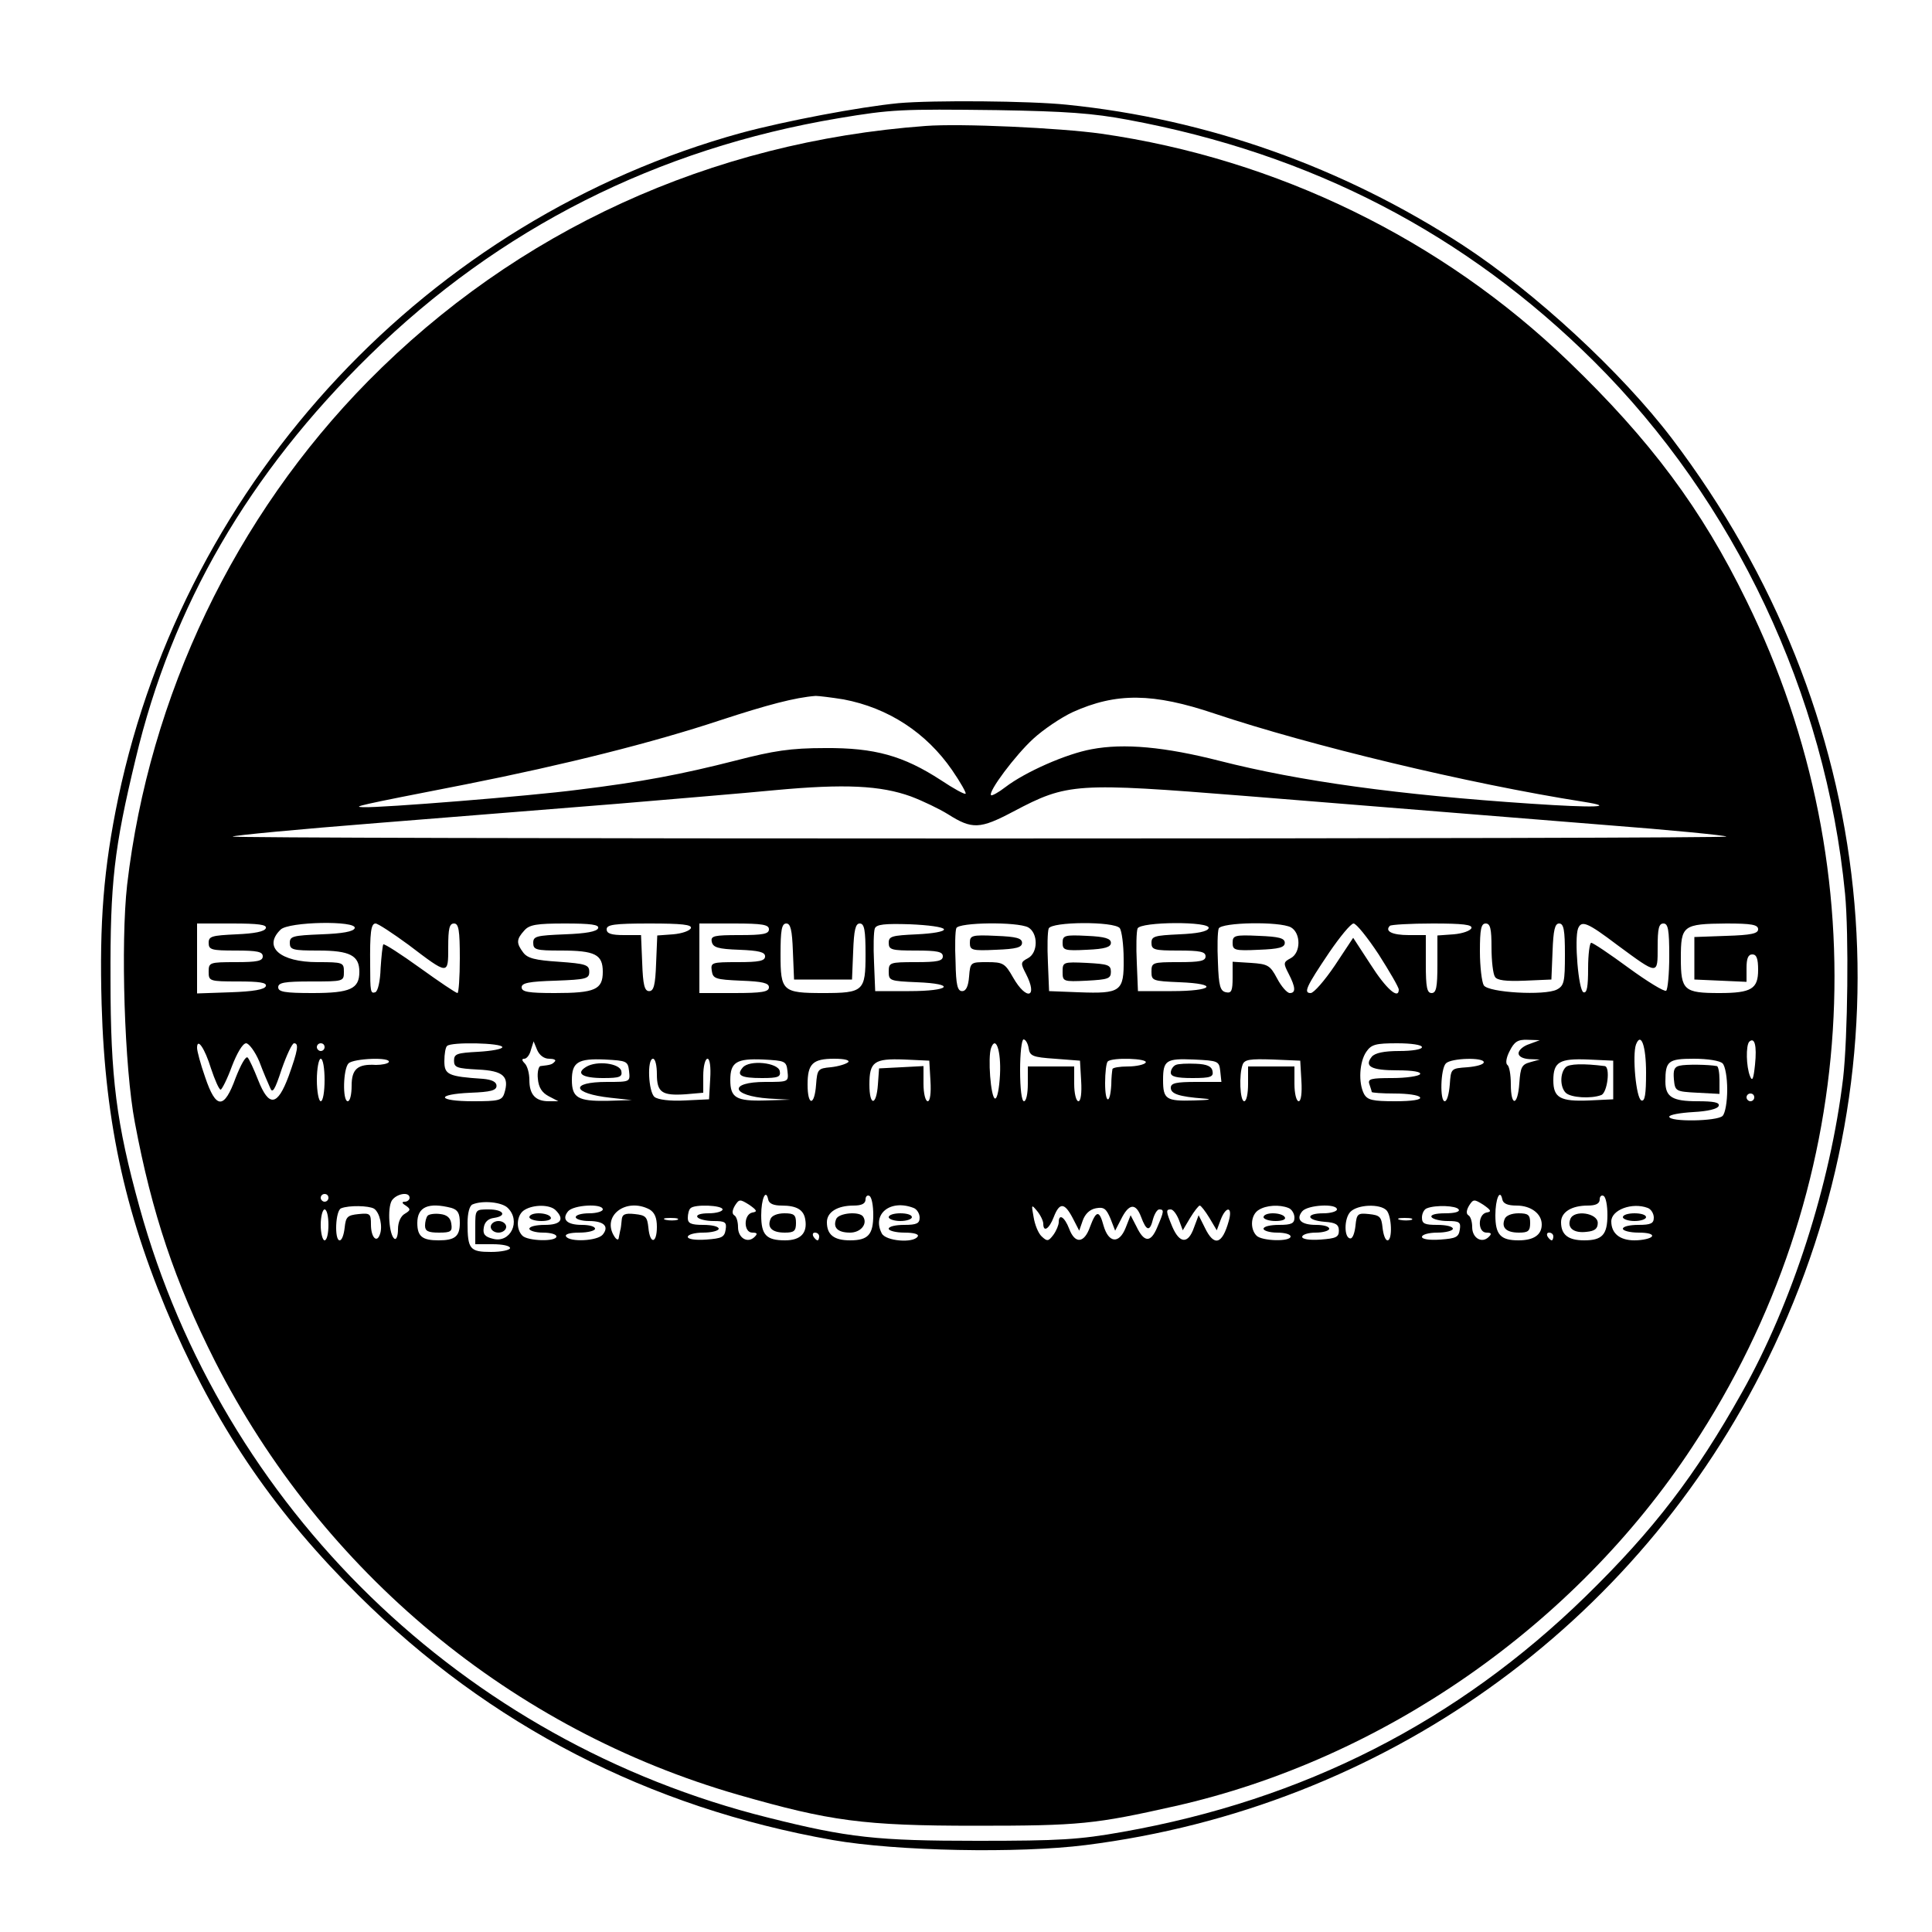 <?xml version="1.0" standalone="no"?>
<!DOCTYPE svg PUBLIC "-//W3C//DTD SVG 20010904//EN"
 "http://www.w3.org/TR/2001/REC-SVG-20010904/DTD/svg10.dtd">
<svg version="1.0" xmlns="http://www.w3.org/2000/svg"
 width="500pt" height="500pt" viewBox="0 0 500 500"
 preserveAspectRatio="xMidYMid meet">
<g transform="translate(0,500) scale(0.1,-0.1)"
fill="#000000" stroke="none">
<path d="M2325 4733 c-102 -10 -292 -46 -407 -77 -809 -223 -1437 -893 -1612
-1721 -38 -182 -49 -323 -43 -534 9 -314 64 -556 188 -839 119 -269 264 -480
478 -692 338 -335 750 -548 1226 -632 166 -29 481 -35 655 -13 768 97 1427
566 1765 1257 382 779 289 1675 -248 2383 -130 171 -355 379 -542 501 -311
202 -660 326 -1024 363 -96 10 -346 12 -436 4z m594 -43 c475 -88 874 -295
1206 -625 364 -362 600 -862 650 -1378 10 -105 7 -371 -5 -477 -33 -275 -132
-583 -262 -814 -120 -214 -228 -355 -404 -527 -333 -325 -730 -527 -1199 -610
-112 -20 -163 -23 -375 -23 -260 0 -335 8 -542 60 -790 197 -1412 802 -1627
1580 -60 217 -75 335 -75 589 -1 250 9 339 65 571 94 396 293 739 606 1045
335 328 743 534 1213 613 137 23 162 24 410 21 178 -3 249 -8 339 -25z"/>
<path d="M2395 4674 c-556 -41 -1058 -271 -1442 -660 -345 -350 -567 -815
-624 -1304 -17 -151 -7 -474 20 -615 44 -235 104 -413 207 -617 278 -547 770
-955 1355 -1123 237 -68 323 -80 614 -80 270 0 308 4 517 51 536 121 1033 466
1338 930 435 659 487 1483 140 2189 -116 238 -249 416 -461 620 -328 316 -755
524 -1209 589 -107 15 -364 27 -455 20z m-212 -1484 c116 -22 214 -86 281
-183 22 -32 37 -59 35 -61 -2 -3 -31 13 -64 35 -97 63 -171 84 -300 83 -89 0
-133 -7 -230 -32 -141 -36 -246 -56 -410 -76 -122 -16 -509 -47 -555 -45 -28
1 -22 3 265 59 257 51 484 108 659 166 122 40 194 59 247 63 8 0 41 -4 72 -9z
m961 -37 c245 -82 655 -181 954 -228 89 -14 28 -16 -135 -5 -345 23 -599 58
-807 111 -141 36 -247 46 -331 30 -66 -12 -172 -59 -223 -98 -18 -14 -35 -23
-37 -21 -9 8 63 104 109 146 26 24 72 55 102 69 113 51 208 50 368 -4z m-787
-214 c32 -12 75 -33 96 -46 63 -40 83 -39 170 7 140 74 161 75 601 40 578 -47
599 -48 930 -75 170 -13 311 -27 314 -30 3 -3 -867 -5 -1933 -5 -1066 0 -1936
2 -1933 5 3 3 171 19 374 35 203 16 484 39 624 50 140 12 323 27 405 35 182
17 274 12 352 -16z m-1669 -341 c-3 -9 -30 -14 -76 -16 -64 -3 -72 -5 -72 -22
0 -18 7 -20 70 -20 56 0 70 -3 70 -15 0 -12 -14 -15 -70 -15 -68 0 -70 -1 -70
-25 0 -24 2 -25 76 -25 56 0 75 -3 72 -12 -3 -9 -33 -14 -91 -16 l-87 -3 0 91
0 90 91 0 c68 0 90 -3 87 -12z m230 0 c-3 -9 -32 -14 -86 -16 -74 -3 -82 -5
-82 -22 0 -18 7 -20 74 -20 82 0 106 -13 106 -55 0 -44 -23 -55 -121 -55 -72
0 -89 3 -89 15 0 12 16 15 85 15 84 0 85 0 85 25 0 24 -2 25 -68 25 -97 0
-142 39 -96 84 20 21 198 24 192 4z m139 -43 c104 -79 103 -79 103 -6 0 48 3
61 15 61 12 0 15 -17 15 -90 0 -49 -3 -90 -6 -90 -4 0 -47 29 -97 65 -50 36
-92 63 -95 61 -2 -3 -5 -31 -7 -62 -1 -33 -7 -60 -14 -62 -12 -4 -13 2 -13 68
-1 87 2 110 14 110 6 0 44 -25 85 -55z m491 43 c-3 -9 -32 -14 -86 -16 -74 -3
-82 -5 -82 -22 0 -18 7 -20 71 -20 89 0 109 -10 109 -55 0 -46 -20 -55 -124
-55 -69 0 -86 3 -86 15 0 11 19 15 88 17 79 3 87 5 87 23 0 18 -9 21 -79 26
-61 4 -81 9 -92 24 -18 24 -18 34 3 57 13 15 32 18 105 18 67 0 89 -3 86 -12z
m240 0 c-3 -7 -23 -14 -46 -16 l-41 -3 -3 -72 c-2 -56 -6 -72 -18 -72 -12 0
-16 16 -18 73 l-3 72 -44 0 c-33 0 -45 4 -45 15 0 12 19 15 111 15 84 0 110
-3 107 -12z m202 -3 c0 -12 -15 -15 -76 -15 -66 0 -75 -2 -72 -17 3 -15 16
-19 71 -21 51 -2 67 -6 67 -17 0 -12 -16 -15 -71 -15 -67 0 -70 -1 -67 -22 3
-21 9 -23 76 -26 55 -2 72 -6 72 -17 0 -12 -18 -15 -90 -15 l-90 0 0 90 0 90
90 0 c73 0 90 -3 90 -15z m62 -57 l3 -73 75 0 75 0 3 73 c2 55 6 72 17 72 12
0 15 -17 15 -80 0 -95 -5 -100 -110 -100 -105 0 -110 5 -110 100 0 63 3 80 15
80 11 0 15 -17 17 -72z m391 57 c1 -6 -29 -11 -70 -13 -65 -3 -73 -5 -73 -22
0 -18 7 -20 70 -20 56 0 70 -3 70 -15 0 -12 -14 -15 -70 -15 -68 0 -70 -1 -70
-25 0 -23 3 -24 73 -27 103 -4 87 -23 -20 -23 l-88 0 -3 74 c-2 41 -1 80 2 88
4 11 26 13 91 11 47 -2 86 -7 88 -13z m218 5 c26 -15 26 -66 -1 -80 -19 -10
-19 -13 -5 -40 32 -62 2 -71 -33 -10 -21 37 -26 40 -67 40 -43 0 -44 0 -47
-37 -2 -26 -8 -38 -18 -38 -12 0 -16 16 -17 75 -2 41 -1 81 2 88 6 15 157 17
186 2z m237 -2 c5 -7 10 -43 10 -80 1 -84 -7 -90 -116 -86 l-77 3 -3 74 c-2
41 -1 80 2 88 7 18 169 19 184 1z m230 0 c-3 -9 -30 -14 -76 -16 -64 -3 -72
-5 -72 -22 0 -18 7 -20 70 -20 56 0 70 -3 70 -15 0 -12 -14 -15 -70 -15 -68 0
-70 -1 -70 -25 0 -23 3 -24 73 -27 103 -4 87 -23 -20 -23 l-88 0 -3 74 c-2 41
-1 80 2 88 7 18 190 19 184 1z m213 2 c26 -15 26 -66 -1 -80 -19 -10 -19 -13
-5 -40 18 -35 19 -50 3 -50 -7 0 -22 17 -33 38 -18 34 -24 37 -67 40 l-48 3 0
-41 c0 -34 -3 -41 -17 -38 -15 3 -19 16 -21 77 -2 41 -1 80 2 88 7 16 157 19
187 3z m227 -70 c28 -44 52 -85 52 -91 0 -27 -33 2 -73 65 l-45 69 -47 -71
c-27 -40 -55 -72 -63 -72 -19 0 -12 16 48 105 28 41 56 75 63 75 7 0 36 -36
65 -80z m240 68 c-3 -7 -23 -14 -46 -16 l-42 -3 0 -75 c0 -59 -3 -74 -15 -74
-12 0 -15 15 -15 75 l0 75 -44 0 c-43 0 -63 10 -49 24 3 3 53 6 111 6 78 0
103 -3 100 -12z m52 -50 c0 -35 4 -69 9 -76 5 -9 28 -12 77 -10 l69 3 3 73 c2
55 6 72 17 72 12 0 15 -17 15 -80 0 -71 -2 -81 -21 -91 -31 -16 -177 -8 -189
11 -5 8 -10 48 -10 88 0 57 3 72 15 72 12 0 15 -14 15 -62z m326 6 c106 -78
104 -78 104 -5 0 48 3 61 15 61 12 0 15 -16 15 -84 0 -47 -4 -87 -8 -90 -5 -3
-49 24 -97 59 -49 36 -92 65 -97 65 -4 0 -8 -30 -8 -66 0 -48 -3 -65 -12 -62
-13 5 -24 138 -14 165 9 22 24 16 102 -43z m364 41 c0 -11 -18 -15 -82 -17
l-83 -3 0 -55 0 -55 68 -3 67 -3 0 36 c0 24 4 35 15 35 11 0 15 -11 15 -40 0
-49 -17 -60 -100 -60 -92 0 -100 7 -100 90 0 85 5 89 118 90 65 0 82 -3 82
-15z m-1888 -307 c3 -21 10 -24 68 -28 l65 -5 3 -52 c2 -32 -1 -53 -7 -53 -6
0 -11 20 -11 45 l0 45 -60 0 -60 0 0 -45 c0 -25 -4 -45 -10 -45 -6 0 -10 33
-10 80 0 44 4 80 9 80 5 0 11 -10 13 -22z m1296 10 c-16 -5 -28 -16 -28 -24 0
-8 11 -14 28 -15 l27 -1 -25 -7 c-22 -6 -25 -13 -28 -54 -4 -60 -22 -62 -22
-3 0 25 -4 47 -9 50 -5 4 -3 19 6 36 12 24 21 30 46 29 l32 -1 -27 -10z m302
-74 c0 -56 -3 -75 -12 -72 -14 5 -24 118 -14 145 13 33 26 -4 26 -73z m282 21
c-4 -38 -7 -45 -13 -30 -10 25 -11 79 -2 89 14 13 20 -10 15 -59z m-3996 -10
c10 -30 21 -55 25 -55 3 0 17 27 29 60 13 34 28 60 37 60 7 0 23 -21 34 -47
10 -27 23 -57 28 -68 6 -16 12 -7 30 48 13 37 27 67 32 67 13 0 10 -18 -14
-85 -29 -78 -51 -81 -79 -10 -11 28 -23 54 -27 58 -5 5 -18 -19 -31 -52 -30
-83 -51 -82 -79 1 -12 34 -21 68 -21 76 0 28 20 -1 36 -53z m294 55 c0 -5 -4
-10 -10 -10 -5 0 -10 5 -10 10 0 6 5 10 10 10 6 0 10 -4 10 -10z m460 0 c0 -5
-28 -10 -62 -12 -55 -3 -63 -5 -63 -23 0 -18 8 -20 62 -23 66 -3 82 -18 68
-62 -6 -18 -15 -20 -81 -20 -93 0 -98 18 -6 22 52 2 67 6 67 18 0 10 -12 16
-35 18 -91 6 -100 11 -100 46 0 18 3 36 7 39 10 11 143 8 143 -3z m121 -30
c12 0 19 -3 15 -7 -7 -8 -11 -9 -37 -12 -5 0 -9 -16 -7 -33 2 -23 11 -36 28
-45 l25 -13 -25 0 c-34 0 -50 17 -50 55 0 17 -5 36 -12 43 -8 8 -8 12 -1 12 6
0 14 10 17 23 l7 22 9 -22 c6 -14 18 -23 31 -23z m1167 -41 c-2 -36 -7 -63
-13 -62 -11 3 -19 107 -10 131 12 33 26 -7 23 -69z m1092 71 c0 -6 -26 -10
-59 -10 -39 0 -63 -5 -71 -15 -20 -25 -1 -35 66 -35 41 0 63 -4 59 -10 -3 -5
-36 -10 -72 -10 -55 0 -64 -2 -59 -16 3 -9 6 -18 6 -20 0 -2 27 -4 59 -4 33 0
63 -4 66 -10 4 -6 -20 -10 -64 -10 -59 0 -72 3 -81 19 -15 29 -12 83 6 109 13
19 24 22 80 22 36 0 64 -4 64 -10z m-2840 -85 c0 -30 -4 -55 -10 -55 -5 0 -10
25 -10 55 0 30 5 55 10 55 6 0 10 -25 10 -55z m166 46 c-3 -4 -18 -7 -33 -7
-48 3 -63 -11 -63 -54 0 -22 -4 -40 -10 -40 -14 0 -12 84 2 98 13 13 112 17
104 3z m622 -23 c3 -28 3 -28 -57 -28 -98 0 -91 -30 9 -41 l55 -6 -65 -2 c-74
-1 -90 8 -90 54 0 46 16 56 85 53 57 -3 60 -4 63 -30z m72 -8 c0 -47 13 -56
74 -52 l46 4 0 44 c0 24 5 44 11 44 6 0 9 -21 7 -52 l-3 -53 -63 -3 c-38 -2
-69 2 -78 9 -16 13 -20 99 -4 99 6 0 10 -18 10 -40z m338 8 c3 -28 3 -28 -57
-28 -97 0 -90 -36 9 -43 l55 -3 -65 -2 c-75 -2 -90 7 -90 53 0 46 16 56 85 53
57 -3 60 -4 63 -30z m157 23 c-6 -5 -26 -11 -45 -13 -33 -3 -35 -5 -38 -45 -4
-56 -22 -56 -22 0 0 54 13 67 69 67 28 0 41 -4 36 -9z m213 -48 c2 -32 -1 -53
-7 -53 -6 0 -11 20 -11 45 l0 46 -57 -3 -58 -3 -3 -42 c-4 -56 -22 -56 -22 0
0 59 12 68 90 65 l65 -3 3 -52z m557 47 c-3 -5 -24 -10 -46 -10 -21 0 -40 -3
-40 -7 -1 -5 -3 -23 -3 -40 -3 -53 -16 -50 -16 4 0 27 3 53 7 56 11 11 105 8
98 -3z m193 -22 l3 -28 -65 0 c-52 0 -66 -3 -66 -15 0 -16 21 -23 85 -28 25
-2 15 -4 -26 -5 -71 -2 -79 3 -79 53 0 51 8 56 79 53 64 -3 66 -4 69 -30z
m210 -25 c2 -32 -1 -53 -7 -53 -6 0 -11 20 -11 45 l0 45 -60 0 -60 0 0 -45 c0
-25 -4 -45 -10 -45 -11 0 -14 69 -4 95 5 13 19 15 78 13 l71 -3 3 -52z m472
48 c0 -6 -19 -11 -42 -13 -43 -3 -43 -3 -46 -45 -2 -24 -7 -43 -13 -43 -13 0
-11 84 3 98 14 14 98 16 98 3z m335 -46 l0 -50 -63 -3 c-74 -3 -92 7 -92 52 0
48 16 57 90 54 l65 -3 0 -50z m283 43 c7 -7 12 -37 12 -68 0 -31 -5 -61 -12
-68 -14 -14 -138 -16 -138 -2 0 5 28 10 62 12 38 2 63 8 66 16 3 9 -13 12 -55
12 -65 0 -83 11 -83 51 0 53 7 59 74 59 35 0 67 -5 74 -12z m82 -88 c0 -5 -4
-10 -10 -10 -5 0 -10 5 -10 10 0 6 5 10 10 10 6 0 10 -4 10 -10z m-3690 -260
c0 -5 -4 -10 -10 -10 -5 0 -10 5 -10 10 0 6 5 10 10 10 6 0 10 -4 10 -10z
m210 0 c0 -5 -6 -10 -12 -10 -9 0 -8 -4 2 -10 13 -9 13 -12 -2 -21 -11 -6 -18
-22 -18 -40 0 -17 -4 -28 -9 -25 -14 9 -19 79 -7 99 12 18 46 24 46 7z m963
-20 c39 0 57 -11 61 -36 6 -35 -12 -54 -52 -54 -49 0 -62 14 -62 65 0 42 12
70 18 41 2 -11 14 -16 35 -16z m237 -24 c0 -51 -13 -66 -60 -66 -41 0 -60 14
-60 47 0 26 27 43 69 43 21 0 31 5 31 16 0 8 5 12 10 9 6 -3 10 -25 10 -49z
m1665 24 c37 0 65 -21 65 -49 0 -27 -21 -41 -60 -41 -47 0 -60 15 -60 65 0 42
12 70 18 41 2 -11 14 -16 37 -16z m235 -24 c0 -51 -13 -66 -60 -66 -41 0 -60
14 -60 47 0 26 27 43 69 43 21 0 31 5 31 16 0 8 5 12 10 9 6 -3 10 -25 10 -49z
m-2213 6 c-23 -5 -23 -52 0 -52 13 0 14 -3 6 -11 -18 -18 -43 -3 -43 25 0 14
-4 28 -10 31 -6 4 -5 13 2 25 11 17 13 17 37 2 20 -14 22 -18 8 -20z m1900 0
c-23 -5 -23 -52 0 -52 13 0 14 -3 6 -11 -18 -18 -43 -3 -43 25 0 14 -4 28 -10
31 -6 4 -5 13 2 25 11 17 13 17 37 2 20 -14 22 -18 8 -20z m-2533 12 c35 -34
7 -92 -38 -80 -21 5 -27 12 -24 29 2 14 11 23 26 25 35 5 26 22 -13 22 -35 0
-35 0 -35 -45 l0 -45 45 0 c25 0 45 -4 45 -10 0 -5 -22 -10 -49 -10 -55 0 -61
7 -61 75 0 25 5 45 13 48 26 11 76 6 91 -9z m-346 -2 c15 -10 23 -47 15 -67
-8 -23 -23 -7 -23 26 0 28 -2 30 -32 27 -29 -3 -33 -7 -36 -35 -2 -18 -7 -33
-13 -33 -14 0 -11 78 4 83 20 8 71 7 85 -1z m200 2 c17 -5 22 -14 22 -39 0
-35 -13 -45 -55 -45 -42 0 -55 10 -55 45 0 42 29 54 88 39z m270 -6 c24 -24
13 -38 -28 -38 -22 0 -40 -4 -40 -10 0 -5 16 -10 35 -10 19 0 35 -4 35 -10 0
-14 -74 -12 -88 2 -18 18 -15 55 6 67 23 14 65 14 80 -1z m122 2 c0 -5 -16
-10 -35 -10 -19 0 -35 -4 -35 -10 0 -5 15 -10 34 -10 39 0 53 -14 36 -35 -14
-17 -86 -20 -95 -5 -4 6 10 10 34 10 23 0 41 5 41 10 0 6 -15 10 -34 10 -39 0
-53 14 -36 35 14 17 90 21 90 5z m121 0 c13 -8 19 -21 19 -45 0 -44 -18 -46
-22 -2 -3 28 -7 32 -35 35 -26 3 -33 -1 -34 -15 -1 -10 -2 -22 -4 -28 -1 -5
-3 -14 -4 -20 -1 -5 -6 -3 -11 5 -34 53 30 102 91 70z m189 0 c0 -5 -16 -10
-36 -10 -21 0 -33 -4 -29 -10 3 -5 22 -10 41 -10 31 0 35 -3 32 -22 -3 -20
-10 -23 -50 -26 -29 -2 -48 1 -48 7 0 6 18 11 40 11 22 0 40 5 40 10 0 6 -18
10 -40 10 -32 0 -40 4 -40 18 0 10 3 22 7 25 10 11 83 8 83 -3z m494 4 c9 -3
16 -15 16 -25 0 -15 -7 -19 -40 -19 -22 0 -40 -4 -40 -10 0 -5 18 -10 41 -10
24 0 38 -4 34 -10 -11 -18 -83 -12 -93 8 -26 50 22 89 82 66z m336 -41 c0 -23
15 -14 27 17 15 39 28 38 49 -2 l17 -33 9 26 c6 17 18 29 34 32 21 4 27 -1 38
-27 l12 -31 15 29 c20 41 38 44 52 7 14 -38 23 -39 31 -6 4 14 11 25 16 25 13
0 13 -4 -5 -46 -17 -41 -34 -40 -54 2 l-15 29 -13 -33 c-17 -42 -44 -39 -57 6
-11 41 -19 40 -35 -3 -15 -43 -39 -45 -54 -5 -12 31 -27 40 -27 17 0 -7 -6
-22 -14 -33 -13 -17 -16 -17 -30 -4 -9 8 -18 31 -21 50 -6 33 -6 34 9 16 9
-11 16 -26 16 -33z m430 15 l19 -32 10 27 c14 37 32 35 21 -3 -17 -61 -38 -67
-62 -17 l-16 32 -12 -32 c-15 -43 -37 -42 -56 2 -17 41 -17 45 -4 45 6 0 15
-12 21 -27 l10 -27 19 32 c11 18 22 32 25 32 3 0 14 -14 25 -32z m204 26 c9
-3 16 -15 16 -25 0 -15 -7 -19 -40 -19 -22 0 -40 -4 -40 -10 0 -5 16 -10 35
-10 19 0 35 -4 35 -10 0 -14 -74 -12 -88 2 -18 18 -15 55 6 67 19 12 53 14 76
5z m126 -4 c0 -5 -16 -10 -35 -10 -47 0 -45 -18 3 -22 29 -2 37 -7 37 -23 0
-17 -8 -20 -47 -23 -29 -2 -48 1 -48 7 0 6 16 11 35 11 19 0 35 5 35 10 0 6
-15 10 -34 10 -39 0 -53 14 -36 35 14 17 90 21 90 5z m128 -2 c14 -14 16 -78
3 -78 -6 0 -11 15 -13 33 -3 28 -7 32 -35 35 -29 3 -32 1 -35 -30 -2 -18 -7
-33 -13 -33 -17 0 -17 52 0 69 19 19 76 21 93 4z m187 2 c4 -6 -10 -10 -35
-10 -25 0 -39 -4 -35 -10 3 -5 22 -10 41 -10 31 0 35 -3 32 -22 -3 -20 -10
-23 -50 -26 -29 -2 -48 1 -48 7 0 6 18 11 40 11 22 0 40 5 40 10 0 6 -18 10
-40 10 -33 0 -40 3 -40 19 0 11 6 22 13 24 22 9 76 7 82 -3z m489 4 c9 -3 16
-15 16 -25 0 -15 -7 -19 -40 -19 -22 0 -40 -4 -40 -10 0 -5 18 -10 41 -10 24
0 38 -4 34 -10 -3 -5 -24 -10 -45 -10 -38 0 -60 18 -60 49 0 30 54 50 94 35z
m-3414 -44 c0 -22 -4 -40 -10 -40 -5 0 -10 18 -10 40 0 22 5 40 10 40 6 0 10
-18 10 -40z m903 13 c-7 -2 -21 -2 -30 0 -10 3 -4 5 12 5 17 0 24 -2 18 -5z
m1900 0 c-7 -2 -21 -2 -30 0 -10 3 -4 5 12 5 17 0 24 -2 18 -5z m-1533 -43 c0
-5 -2 -10 -4 -10 -3 0 -8 5 -11 10 -3 6 -1 10 4 10 6 0 11 -4 11 -10z m1900 0
c0 -5 -2 -10 -4 -10 -3 0 -8 5 -11 10 -3 6 -1 10 4 10 6 0 11 -4 11 -10z"/>
<path d="M2510 2560 c0 -19 5 -21 68 -18 52 2 67 6 67 18 0 12 -15 16 -67 18
-63 3 -68 1 -68 -18z"/>
<path d="M2750 2560 c0 -19 5 -21 63 -18 47 2 62 7 62 18 0 11 -15 16 -62 18
-58 3 -63 1 -63 -18z"/>
<path d="M2750 2485 c0 -25 1 -26 63 -23 54 3 62 5 62 23 0 18 -8 20 -62 23
-62 3 -63 2 -63 -23z"/>
<path d="M3190 2560 c0 -19 5 -21 68 -18 52 2 67 6 67 18 0 12 -15 16 -67 18
-63 3 -68 1 -68 -18z"/>
<path d="M1517 2239 c-28 -17 -10 -29 44 -29 43 0 50 3 47 18 -4 20 -63 28
-91 11z"/>
<path d="M1922 2237 c-17 -20 -5 -27 50 -27 42 0 49 3 46 18 -4 22 -79 30 -96
9z"/>
<path d="M3043 2244 c-7 -3 -13 -12 -13 -20 0 -10 14 -14 56 -14 47 0 55 3 52
18 -2 12 -14 18 -43 19 -22 1 -46 0 -52 -3z"/>
<path d="M4052 2238 c-15 -15 -15 -51 0 -66 13 -13 66 -16 92 -6 16 6 24 73 9
75 -55 7 -92 6 -101 -3z"/>
<path d="M4347 2242 c-14 -3 -17 -11 -15 -35 3 -31 4 -32 61 -35 l57 -3 0 36
c0 19 -3 36 -7 36 -20 4 -80 5 -96 1z"/>
<path d="M1994 1845 c-9 -22 4 -35 37 -35 24 0 29 4 29 25 0 21 -5 25 -30 25
-18 0 -33 -6 -36 -15z"/>
<path d="M2164 1845 c-9 -22 4 -35 36 -35 27 0 46 22 34 41 -9 15 -64 10 -70
-6z"/>
<path d="M3894 1845 c-9 -22 4 -35 37 -35 24 0 29 4 29 25 0 21 -5 25 -30 25
-18 0 -33 -6 -36 -15z"/>
<path d="M4064 1845 c-9 -23 9 -37 42 -33 21 2 29 8 29 23 0 26 -62 35 -71 10z"/>
<path d="M1270 1825 c0 -8 9 -15 20 -15 11 0 20 7 20 15 0 8 -9 15 -20 15 -11
0 -20 -7 -20 -15z"/>
<path d="M1107 1854 c-4 -4 -7 -16 -7 -26 0 -14 8 -18 36 -18 31 0 35 3 32 23
-2 15 -11 23 -28 25 -14 2 -29 0 -33 -4z"/>
<path d="M1370 1850 c0 -5 14 -10 31 -10 17 0 28 4 24 10 -3 6 -17 10 -31 10
-13 0 -24 -4 -24 -10z"/>
<path d="M2300 1850 c0 -5 14 -10 30 -10 17 0 30 5 30 10 0 6 -13 10 -30 10
-16 0 -30 -4 -30 -10z"/>
<path d="M3270 1850 c0 -5 14 -10 31 -10 17 0 28 4 24 10 -3 6 -17 10 -31 10
-13 0 -24 -4 -24 -10z"/>
<path d="M4200 1850 c0 -5 14 -10 30 -10 17 0 30 5 30 10 0 6 -13 10 -30 10
-16 0 -30 -4 -30 -10z"/>
</g>
</svg>
